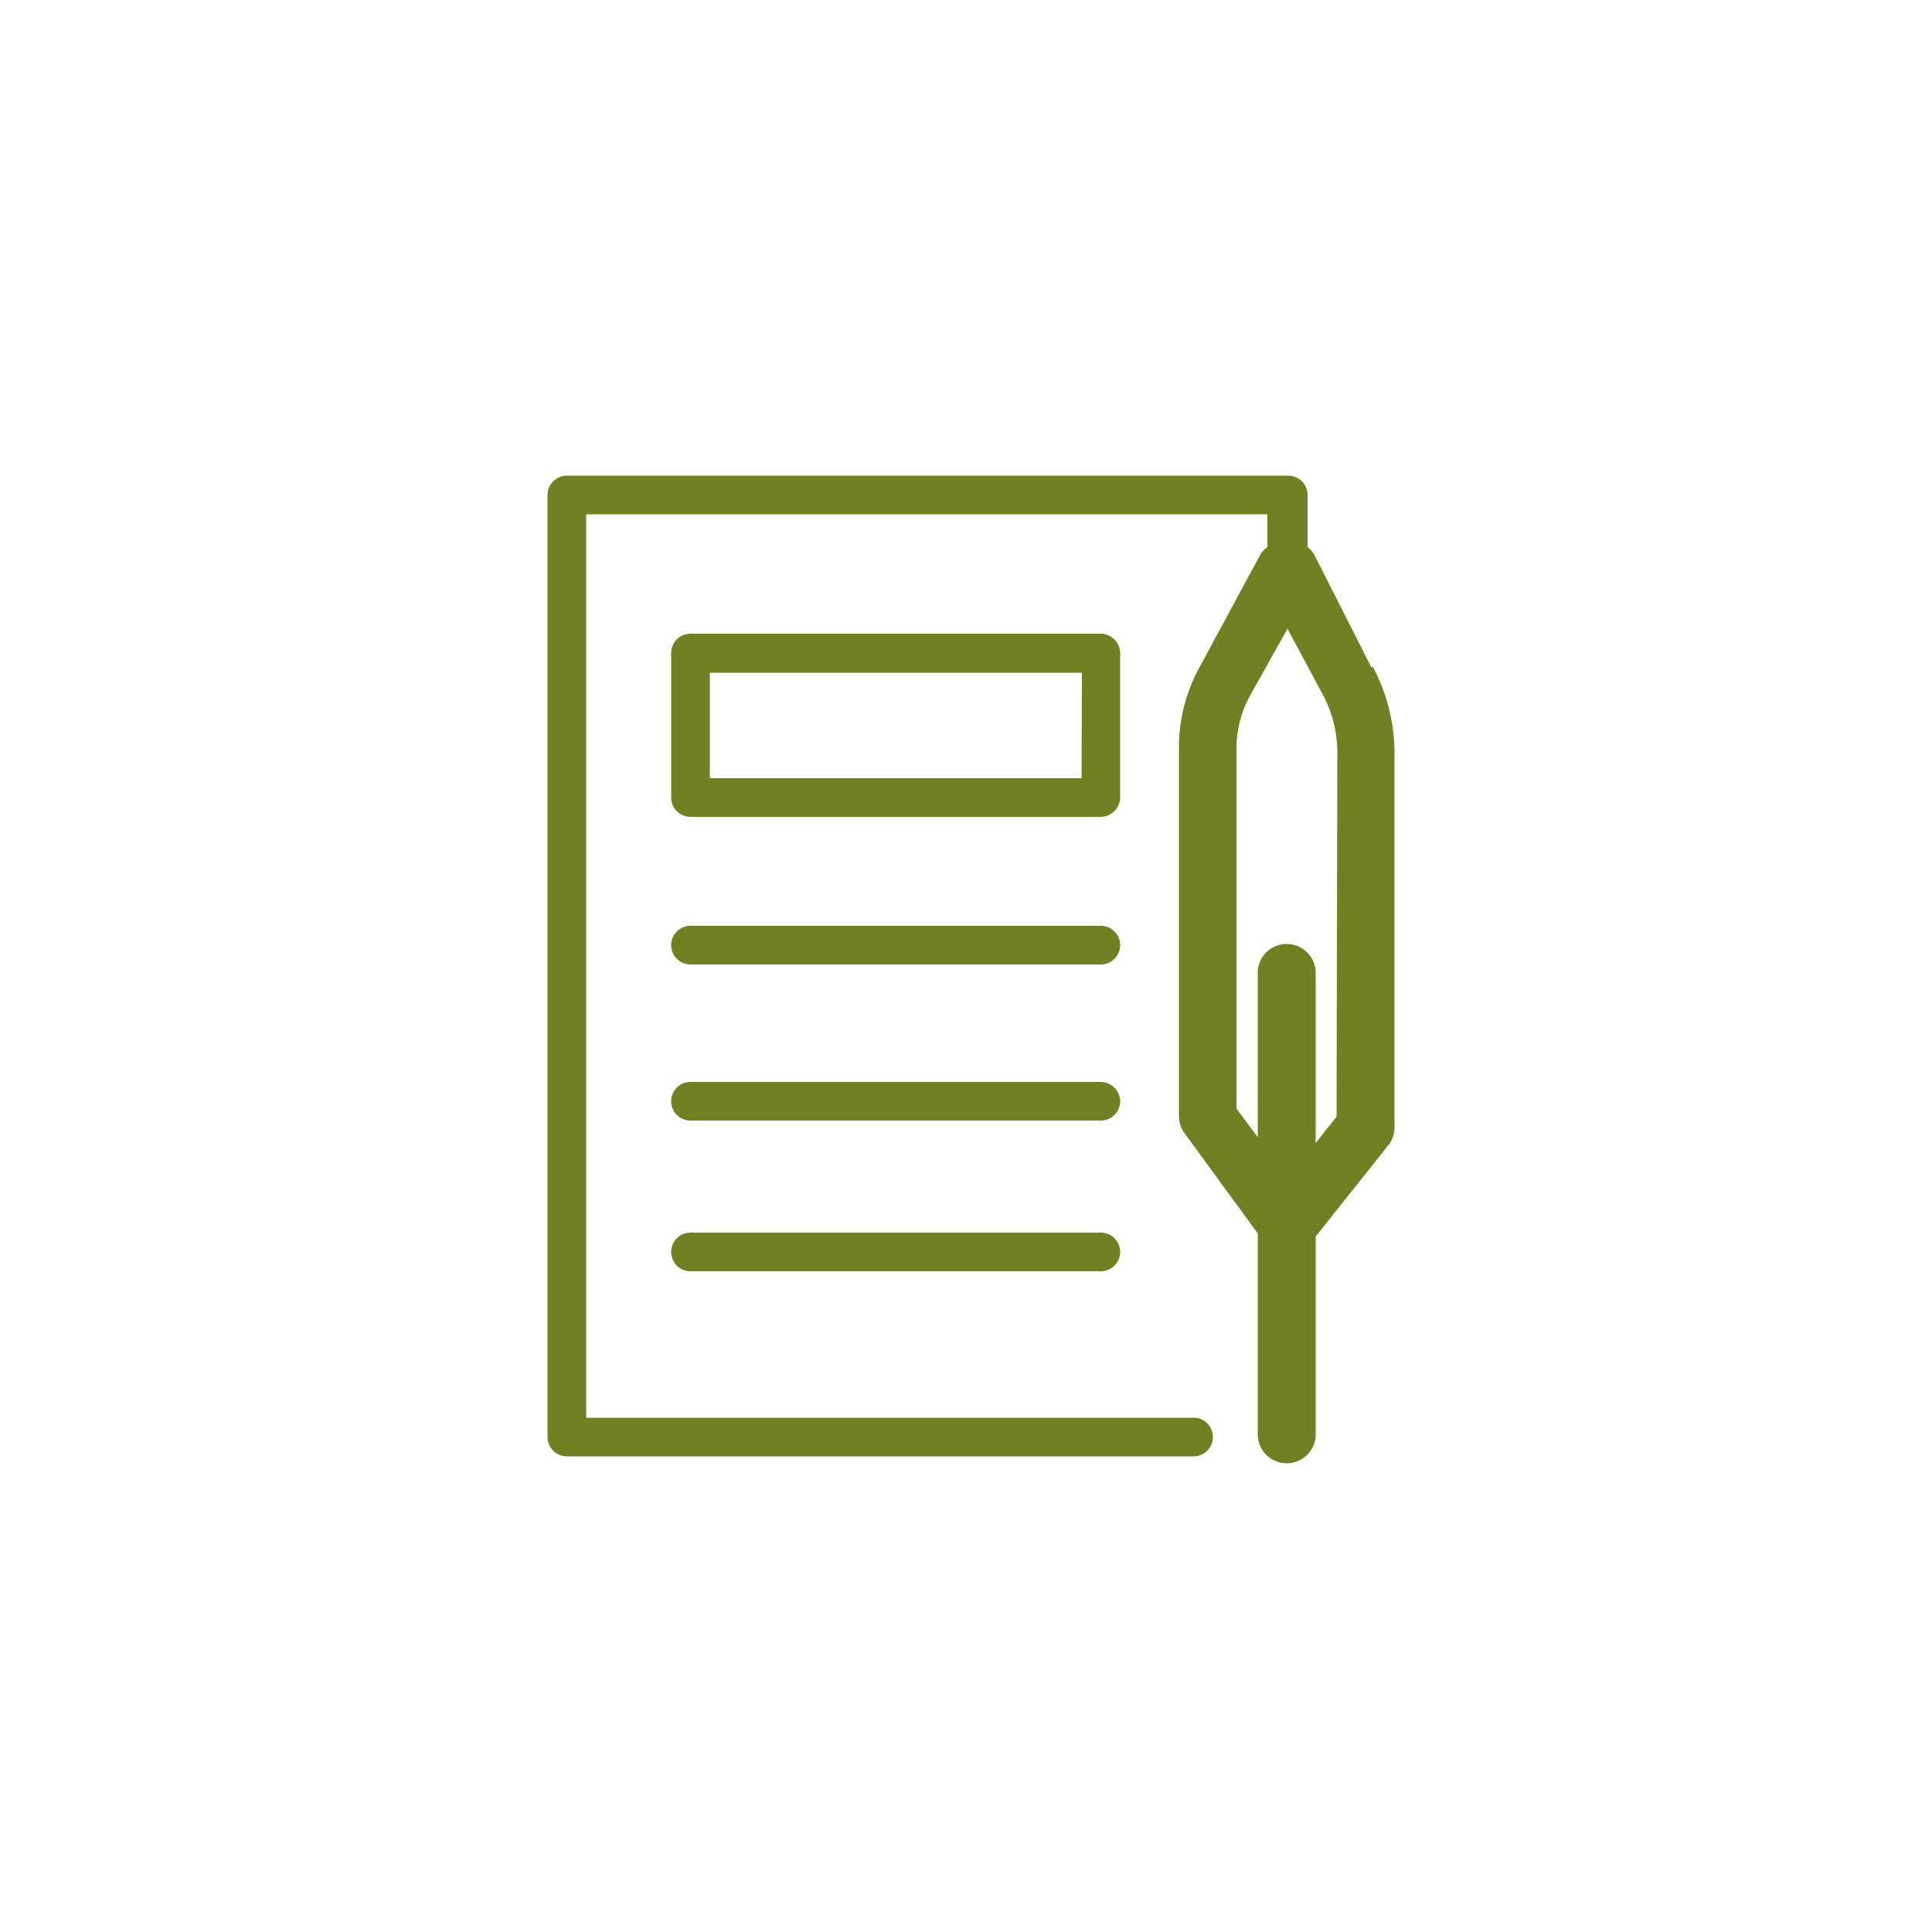 <svg xmlns="http://www.w3.org/2000/svg" viewBox="0 0 50 50"><defs><style>.cls-1{fill:#718022;}</style></defs><title>Zeichenfläche 47</title><path class="cls-1" d="M28.49 28h-10.62a.5.5 0 0 0-.5.5.5.5 0 0 0 .5.5h10.62a.5.5 0 0 0 .5-.5.51.51 0 0 0-.5-.5zm7-10.73l-1.49-2.94a.87.87 0 0 0-.16-.17v-1.35a.5.5 0 0 0-.5-.5h-18.67a.5.5 0 0 0-.5.5v24.38a.5.5 0 0 0 .5.5h16.22a.5.5 0 0 0 0-1h-15.72v-23.38h17.63v.85a.69.69 0 0 0-.17.17l-1.62 3a4.32 4.32 0 0 0-.5 2v9.55a.77.77 0 0 0 .14.44l1.9 2.6v5.2a.75.75 0 0 0 1.5 0v-5.12l1.87-2.35a.75.75 0 0 0 .17-.47v-9.7a4.75 4.75 0 0 0-.56-2.22zm-.9 11.63l-.54.68v-4.4a.75.75 0 0 0-1.5 0v4.25l-.55-.74v-9.31a2.86 2.86 0 0 1 .32-1.32l1-1.79.91 1.7a3.16 3.16 0 0 1 .38 1.51zm-6.1 3h-10.62a.5.5 0 1 0 0 1h10.62a.5.5 0 1 0 0-1zm.5-15a.51.51 0 0 0-.5-.5h-10.62a.5.5 0 0 0-.5.5v3.74a.5.5 0 0 0 .5.5h10.62a.51.51 0 0 0 .5-.5zm-1 3.24h-9.62v-2.73h9.63zm.5 3.82h-10.62a.5.5 0 0 0 0 1h10.62a.5.5 0 0 0 0-1z"/></svg>